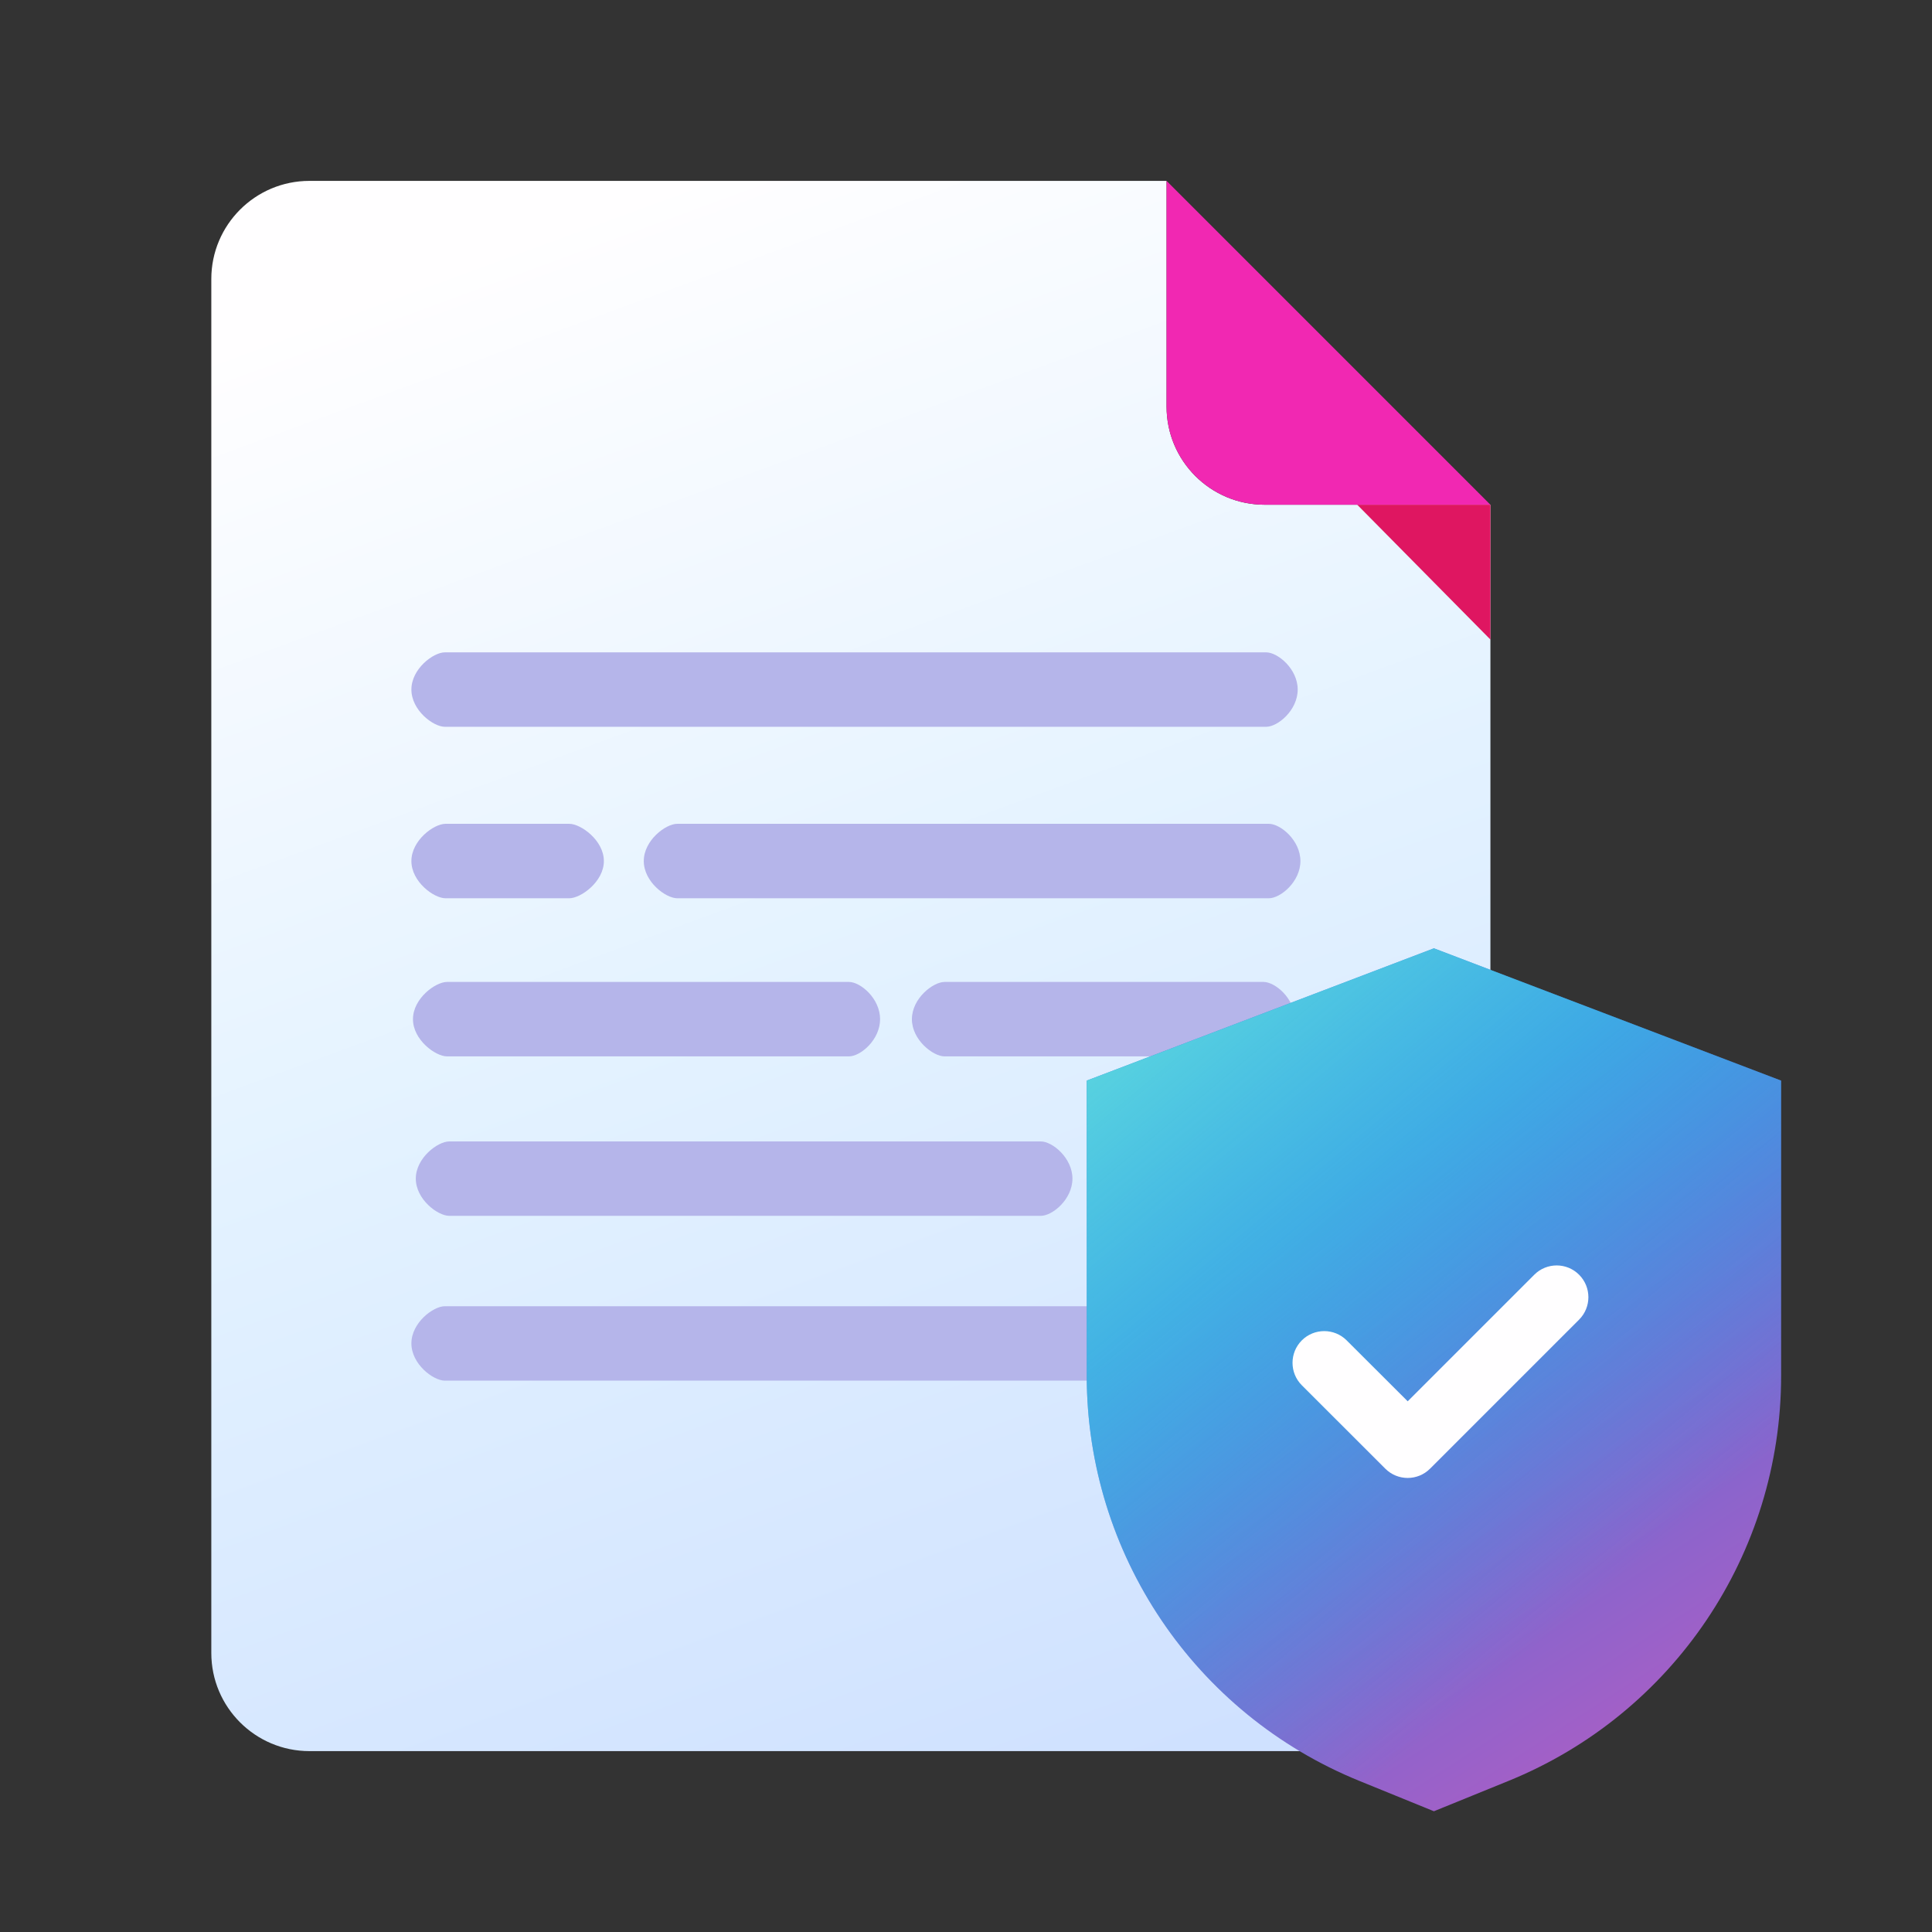 <svg width="32" height="32" viewBox="0 0 32 32" fill="none" xmlns="http://www.w3.org/2000/svg">
<rect x="0" y="0" width="32" height="32" fill="#333333" stroke="none"/>
<path d="M24.686 8.36V27.379C24.686 28.276 23.958 29.004 23.06 29.004H5.126C4.228 29.004 3.5 28.276 3.5 27.379V4.621C3.5 3.724 4.228 2.996 5.126 2.996H19.322V6.735C19.322 7.632 20.049 8.36 20.947 8.36H24.686Z" fill="url(#paint0_linear_2238_143789)"/>
<path d="M19.322 2.996V6.735C19.322 7.632 20.05 8.36 20.948 8.36H24.686L19.322 2.996Z" fill="#F128B2"/>
<path d="M24.686 8.36V10.593L22.48 8.36H24.686Z" fill="#DF1661"/>
<path fill-rule="evenodd" clip-rule="evenodd" d="M21.494 11.421C21.494 11.764 21.164 12.038 20.972 12.038L7.368 12.038C7.176 12.038 6.814 11.764 6.814 11.421C6.814 11.079 7.176 10.805 7.368 10.805L20.972 10.805C21.164 10.805 21.494 11.079 21.494 11.421ZM9.429 14.878C9.621 14.878 10.002 14.604 10.002 14.262C10.002 13.919 9.621 13.645 9.429 13.645H7.378C7.186 13.645 6.814 13.919 6.814 14.262C6.814 14.604 7.186 14.878 7.378 14.878H9.429ZM21.017 14.878C21.209 14.878 21.539 14.604 21.539 14.262C21.539 13.919 21.209 13.645 21.017 13.645H11.217C11.025 13.645 10.663 13.919 10.663 14.262C10.663 14.604 11.025 14.878 11.217 14.878H21.017ZM17.24 20.138C17.432 20.138 17.763 19.864 17.763 19.522C17.763 19.18 17.432 18.906 17.24 18.906H7.441C7.249 18.906 6.887 19.18 6.887 19.522C6.887 19.864 7.249 20.138 7.441 20.138H17.24ZM21.258 20.138C21.45 20.138 21.831 19.864 21.831 19.522C21.831 19.18 21.45 18.906 21.258 18.906H19.207C19.014 18.906 18.643 19.18 18.643 19.522C18.643 19.864 19.014 20.138 19.207 20.138H21.258ZM20.286 22.868C20.478 22.868 20.809 22.594 20.809 22.251C20.809 21.909 20.478 21.635 20.286 21.635H7.368C7.176 21.635 6.814 21.909 6.814 22.251C6.814 22.594 7.176 22.868 7.368 22.868H20.286ZM14.577 16.881C14.577 17.223 14.253 17.497 14.061 17.497H7.404C7.212 17.497 6.84 17.223 6.84 16.881C6.84 16.538 7.212 16.264 7.404 16.264H14.061C14.253 16.264 14.577 16.538 14.577 16.881ZM21.446 16.881C21.446 17.223 21.12 17.497 20.928 17.497H15.645C15.453 17.497 15.104 17.223 15.104 16.881C15.104 16.538 15.453 16.264 15.645 16.264H20.928C21.12 16.264 21.446 16.538 21.446 16.881Z" fill="#B5B5EA"/>
<path d="M29.501 17.898V22.787C29.501 25.735 27.715 28.388 24.984 29.498L23.75 30L22.517 29.498C19.786 28.388 18 25.735 18 22.787V17.898L23.75 15.707L29.501 17.898Z" fill="url(#paint1_linear_2238_143789)"/>
<path d="M29.501 17.898V22.787C29.501 25.735 27.715 28.388 24.984 29.498L23.75 30L22.517 29.498C19.786 28.388 18 25.735 18 22.787V17.898L23.75 15.707L29.501 17.898Z" fill="url(#paint2_linear_2238_143789)"/>
<path d="M22.944 24.325L21.562 22.944C21.357 22.739 21.357 22.406 21.562 22.201C21.767 21.996 22.1 21.996 22.305 22.201L23.316 23.21L25.412 21.114C25.617 20.908 25.95 20.908 26.155 21.114C26.36 21.319 26.36 21.652 26.155 21.857L23.687 24.325C23.482 24.531 23.149 24.531 22.944 24.325Z" fill="#FFFEFF"/>
<defs>
<linearGradient id="paint0_linear_2238_143789" x1="9.714" y1="3.538" x2="19.165" y2="29.268" gradientUnits="userSpaceOnUse">
<stop stop-color="#FFFEFF"/>
<stop offset="0.484" stop-color="#E3F2FF"/>
<stop offset="1" stop-color="#CFE1FF"/>
</linearGradient>
<linearGradient id="paint1_linear_2238_143789" x1="22.394" y1="19.645" x2="28.719" y2="29.348" gradientUnits="userSpaceOnUse">
<stop stop-color="#3B74DD"/>
<stop offset="1" stop-color="#B55CC3"/>
</linearGradient>
<linearGradient id="paint2_linear_2238_143789" x1="25.016" y1="27.619" x2="16.263" y2="17.126" gradientUnits="userSpaceOnUse">
<stop stop-color="#18CFFC" stop-opacity="0"/>
<stop offset="1" stop-color="#65E1DC"/>
</linearGradient>
</defs>
</svg>
